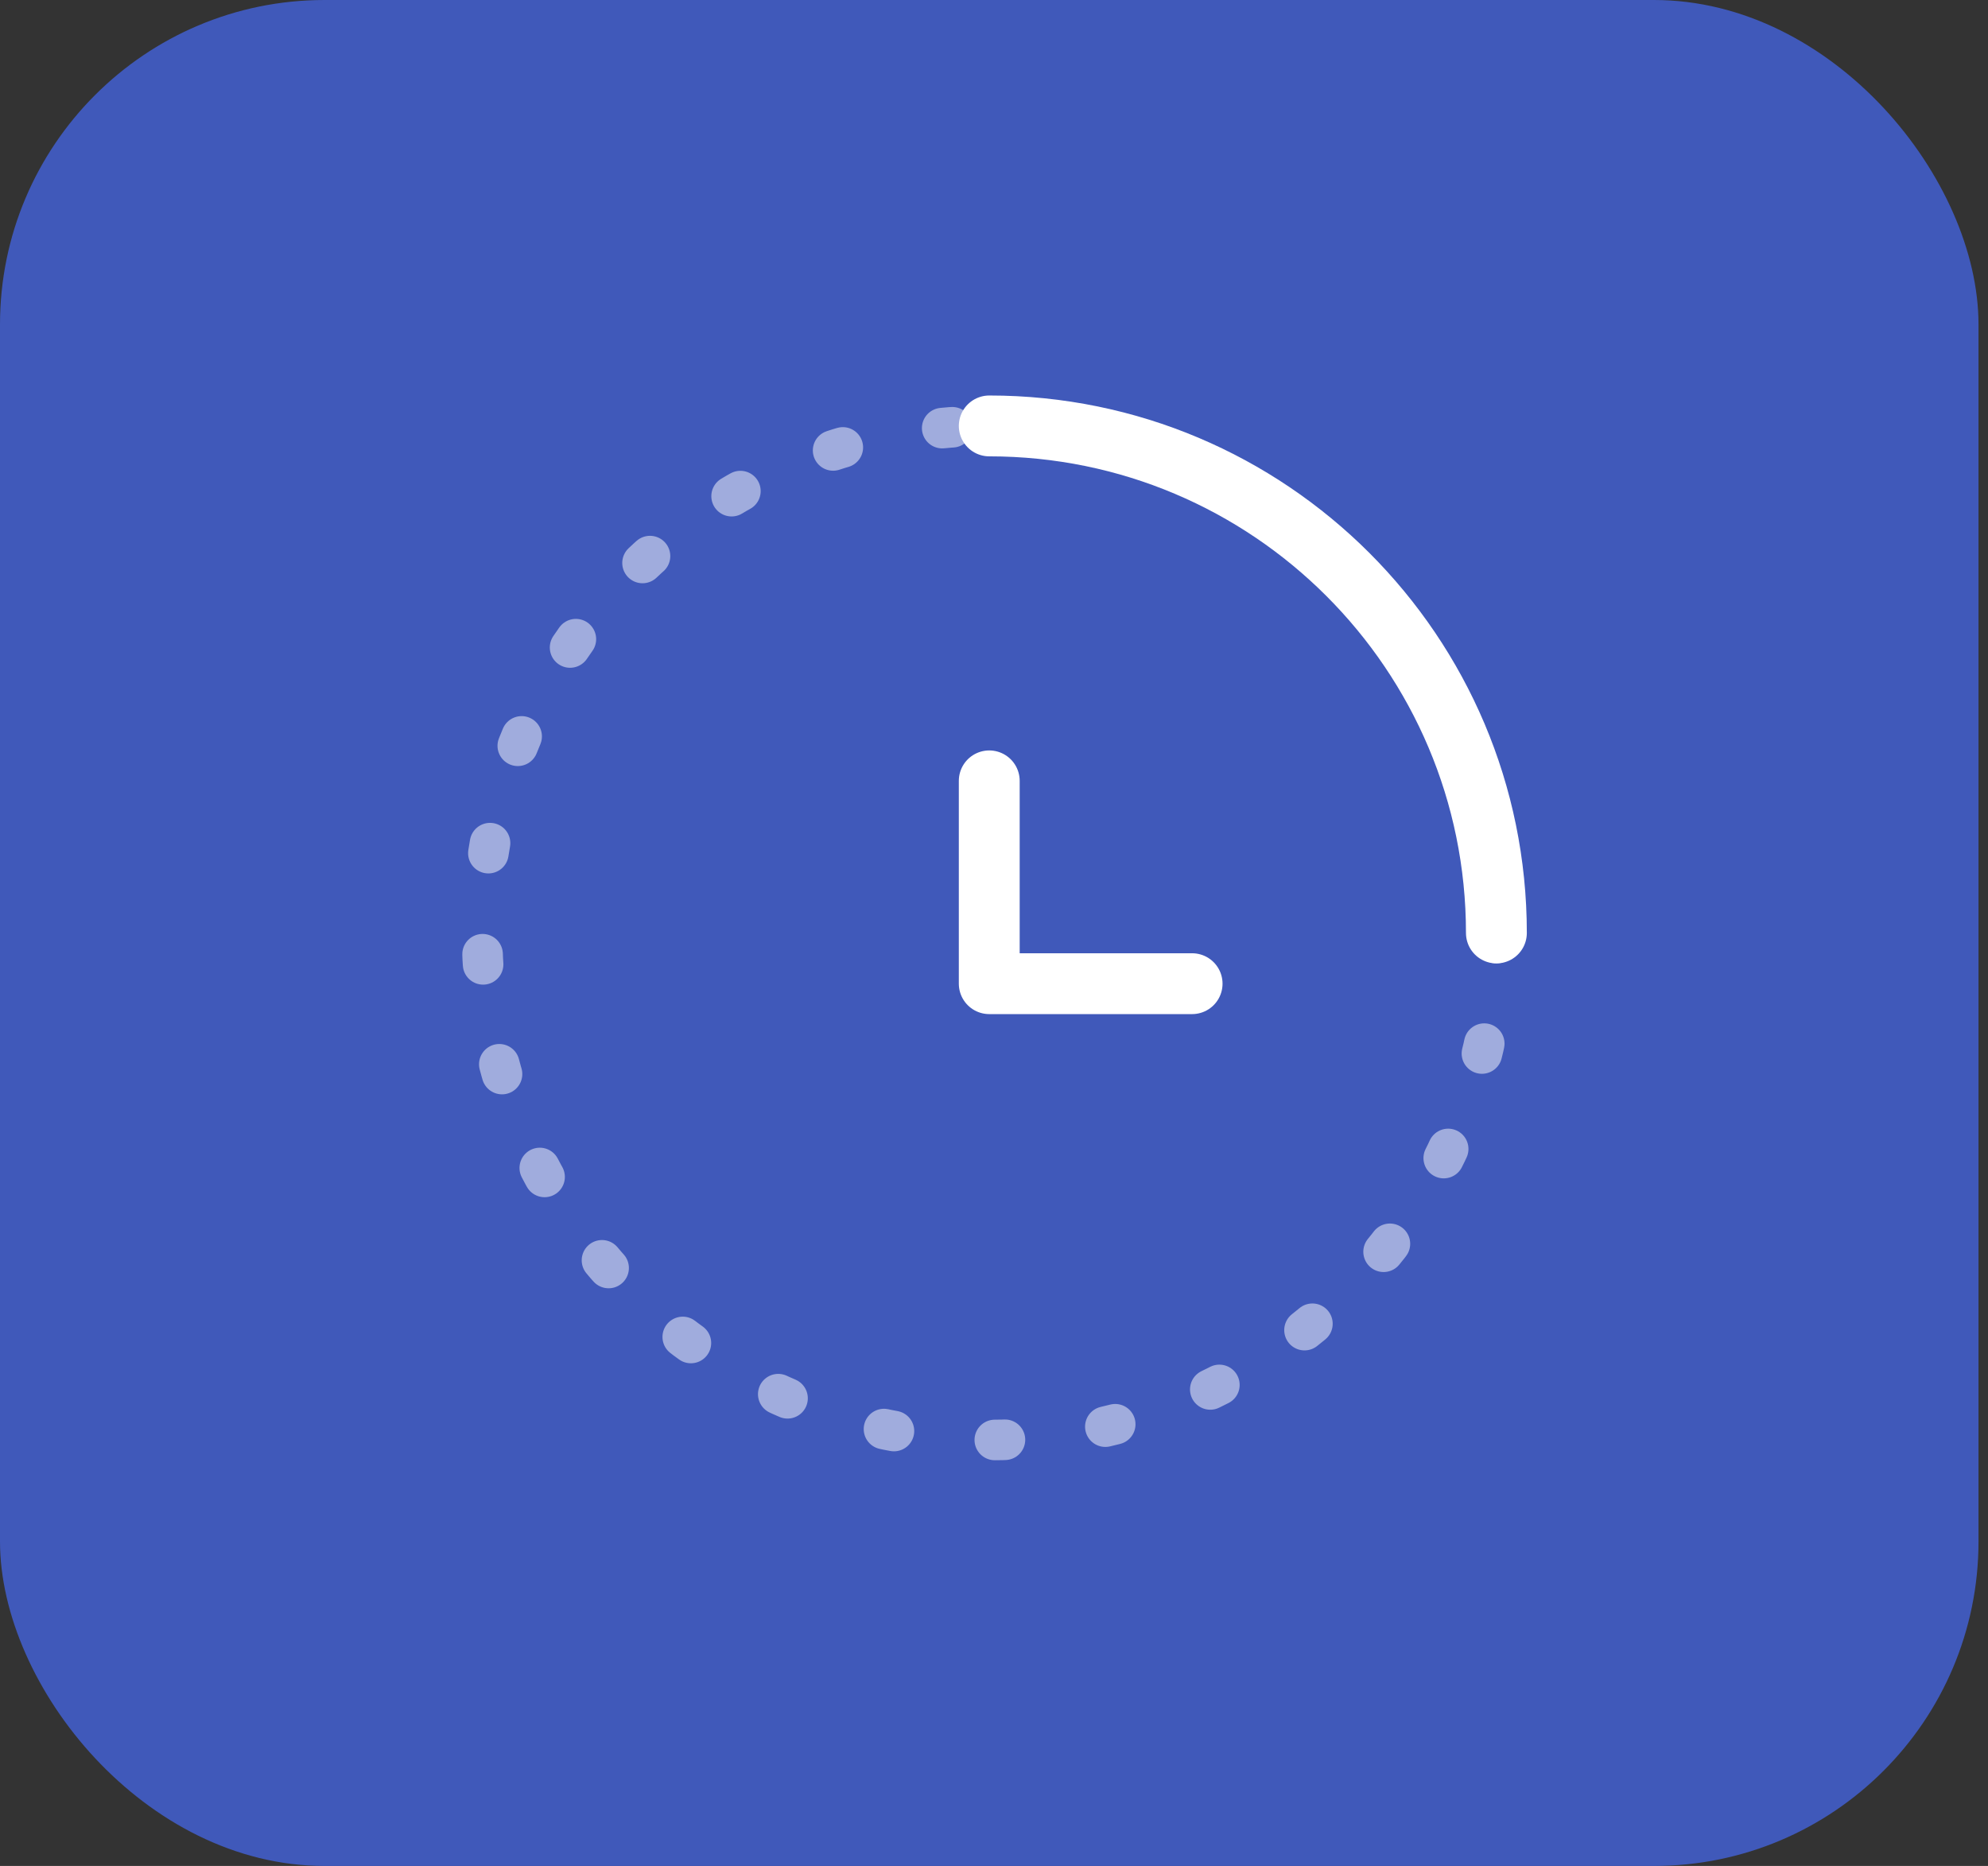 <svg width="98" height="92" viewBox="0 0 98 92" fill="none" xmlns="http://www.w3.org/2000/svg">
<rect x="0" y="0" width="98" height="92" fill="#333333" stroke="none"/>
<rect width="97.532" height="92" rx="16" fill="#4059BA"/>
<path opacity="0.5" d="M73.766 46C73.766 59.807 62.573 71 48.766 71C34.959 71 23.766 59.807 23.766 46C23.766 32.193 34.959 21 48.766 21C62.573 21 73.766 32.193 73.766 46Z" stroke="white" stroke-width="2" stroke-linecap="round" stroke-dasharray="0.5 5"/>
<path d="M73.766 46C73.766 32.193 62.573 21 48.766 21" stroke="white" stroke-width="3" stroke-linecap="round"/>
<path d="M48.766 38.5V48.5H58.766" stroke="white" stroke-width="3" stroke-linecap="round" stroke-linejoin="round"/>
</svg>
